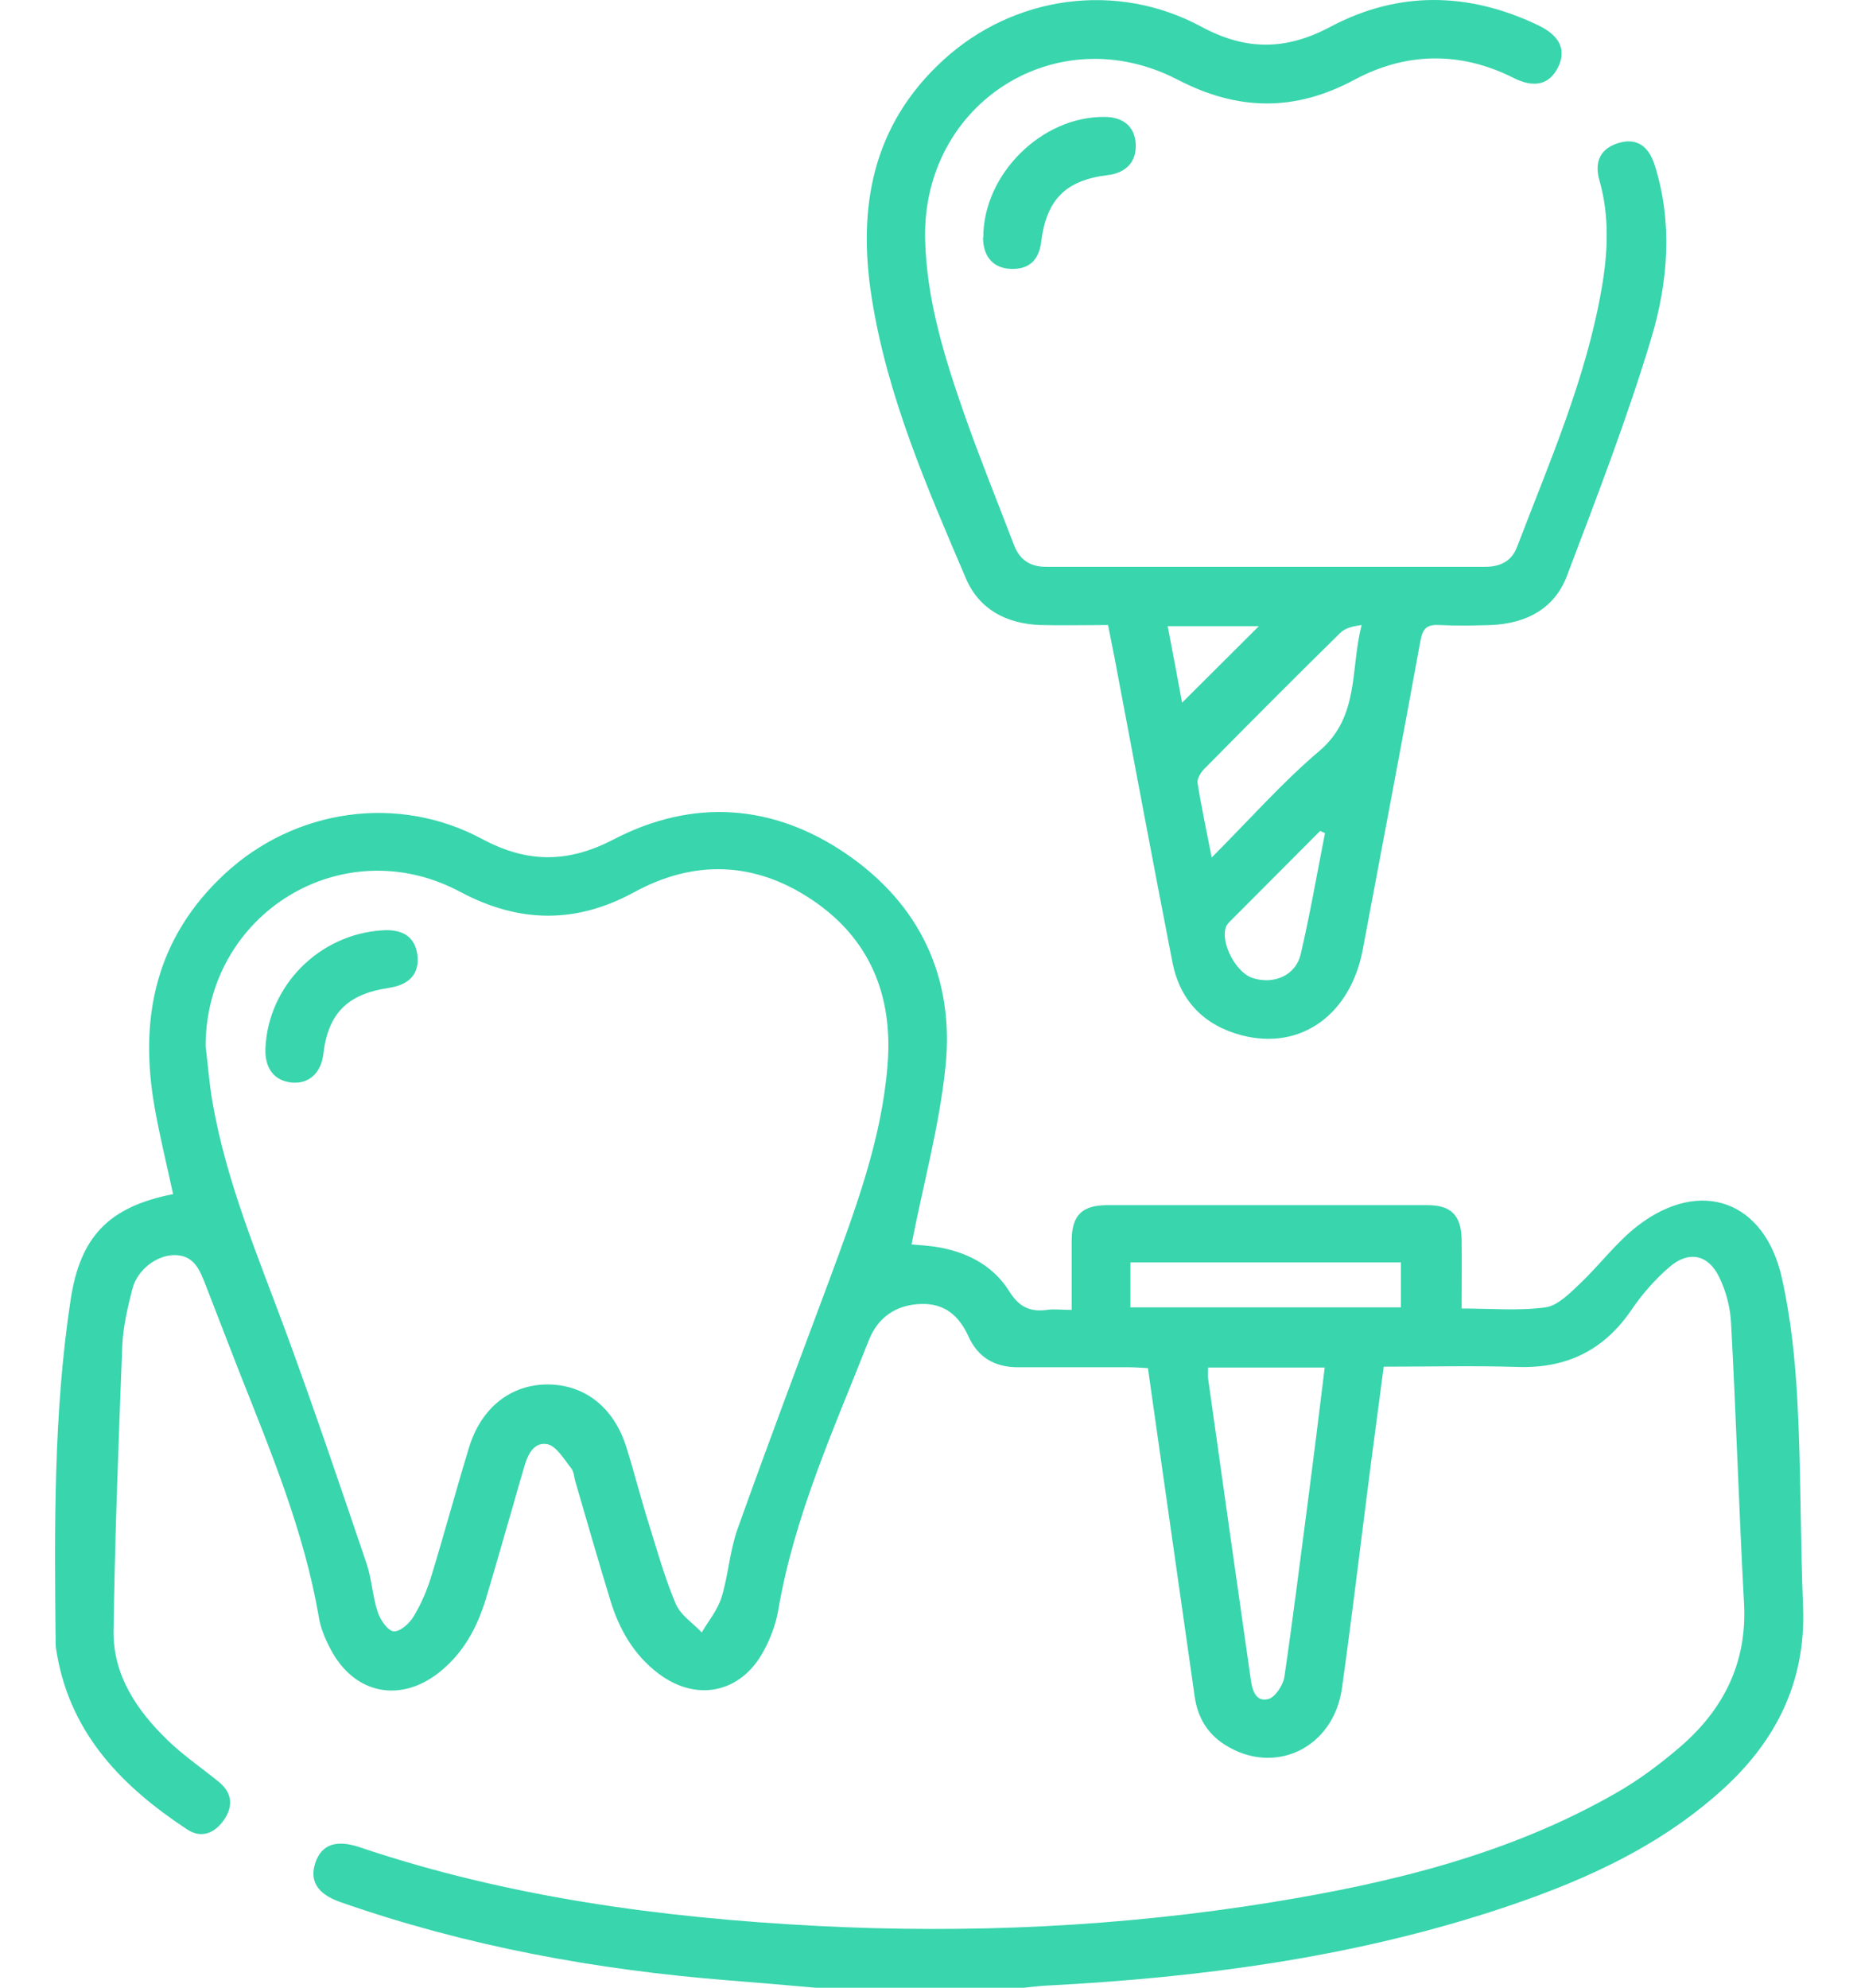 <?xml version="1.0" encoding="UTF-8"?>
<svg id="katman_1" xmlns="http://www.w3.org/2000/svg" viewBox="0 0 65.76 70.38">
  <defs>
    <style>
      .cls-1 {
        fill: #39D5AD;
      }
    </style>
  </defs>
  <path class="cls-1" d="M28.88,70.38c-1.02-.09-2.05-.18-3.07-.26-4.69-.37-9.29-1.21-13.75-2.77-.83-.29-1.12-.76-.88-1.43.22-.61.73-.79,1.54-.52,5.25,1.77,10.67,2.5,16.18,2.79,5.42.28,10.8.03,16.16-.84,4.24-.69,8.39-1.7,12.16-3.86.81-.46,1.57-1.03,2.28-1.64,1.53-1.32,2.37-2.97,2.26-5.07-.18-3.31-.28-6.63-.46-9.94-.03-.56-.18-1.14-.43-1.64-.39-.79-1.08-.92-1.75-.34-.5.43-.95.94-1.32,1.48-.98,1.46-2.31,2.12-4.07,2.06-1.55-.05-3.11-.01-4.73-.01-.2,1.55-.41,3.06-.6,4.58-.29,2.27-.56,4.54-.88,6.81-.3,2.12-2.39,3.11-4.14,2-.62-.39-.96-.96-1.07-1.68-.4-2.81-.8-5.62-1.2-8.42-.15-1.06-.3-2.12-.46-3.24-.24-.01-.46-.03-.68-.03-1.31,0-2.61,0-3.92,0-.82,0-1.41-.34-1.75-1.08-.33-.74-.85-1.19-1.69-1.16-.89.03-1.53.48-1.85,1.3-1.23,3.13-2.63,6.19-3.2,9.54-.09.51-.28,1.02-.53,1.47-.81,1.48-2.38,1.79-3.72.77-.87-.66-1.39-1.57-1.7-2.6-.43-1.4-.83-2.81-1.24-4.21-.04-.15-.05-.34-.14-.45-.25-.31-.51-.77-.83-.85-.49-.11-.72.37-.84.81-.13.44-.26.88-.38,1.32-.33,1.12-.64,2.24-.98,3.36-.3.98-.77,1.86-1.58,2.53-1.4,1.16-3.06.85-3.91-.76-.19-.36-.36-.75-.42-1.15-.52-3.02-1.69-5.83-2.81-8.66-.4-1.02-.79-2.05-1.19-3.07-.21-.54-.41-1.1-1.15-1.08-.6.02-1.27.51-1.45,1.19-.17.66-.33,1.34-.36,2.02-.13,3.36-.26,6.72-.31,10.09-.02,1.58.83,2.83,1.93,3.89.56.54,1.21.98,1.81,1.47.47.39.5.86.17,1.34-.33.47-.8.67-1.31.33-2.26-1.49-4.08-3.33-4.59-6.13-.03-.16-.06-.32-.06-.48-.04-4.05-.08-8.11.53-12.13.34-2.25,1.35-3.3,3.63-3.75-.22-1.02-.47-2.03-.65-3.05-.57-3.17.03-6.02,2.48-8.29,2.48-2.3,6.13-2.84,9.12-1.23,1.61.86,3.05.85,4.67,0,2.79-1.44,5.61-1.25,8.2.51,2.64,1.8,3.86,4.41,3.53,7.57-.22,2.1-.79,4.16-1.2,6.27.26.03.68.04,1.1.13.98.2,1.83.68,2.36,1.53.34.55.73.74,1.33.66.26-.04.53,0,.88,0,0-.87,0-1.67,0-2.46.01-.89.36-1.24,1.25-1.25,3.78,0,7.56,0,11.34,0,.85,0,1.2.36,1.22,1.21.01.8,0,1.6,0,2.45,1.03,0,2.01.09,2.97-.04.43-.06.85-.49,1.2-.82.71-.67,1.31-1.49,2.08-2.08,2.21-1.69,4.48-.88,5.09,1.86.32,1.42.47,2.89.55,4.35.13,2.42.1,4.85.2,7.28.11,2.7-.99,4.84-2.96,6.58-2.34,2.08-5.15,3.28-8.09,4.23-5.09,1.64-10.34,2.33-15.66,2.61-.45.02-.9.09-1.36.13h-6.87ZM7.28,37.03c.08.66.13,1.32.24,1.97.49,2.84,1.61,5.47,2.6,8.15,1,2.72,1.93,5.47,2.86,8.21.19.56.21,1.17.4,1.73.09.27.35.65.56.67.23.02.56-.28.71-.53.27-.45.48-.94.63-1.44.46-1.51.87-3.03,1.33-4.54.43-1.41,1.48-2.23,2.78-2.23,1.31,0,2.35.81,2.79,2.22.29.92.52,1.85.81,2.76.29.94.56,1.89.94,2.79.17.4.61.68.92,1.01.24-.41.56-.79.7-1.24.24-.78.29-1.63.56-2.4,1.06-2.97,2.17-5.92,3.27-8.87.91-2.47,1.84-4.93,2.05-7.58.2-2.45-.62-4.48-2.69-5.86-2.02-1.35-4.17-1.42-6.3-.25-2.07,1.12-4.07,1.08-6.14-.02-4.15-2.22-9,.75-9.02,5.45ZM42.78,48.42c0,.16-.01.27,0,.38.5,3.55,1,7.1,1.51,10.65.05.38.17.82.62.71.24-.06.52-.48.57-.77.3-2.03.55-4.07.82-6.11.21-1.6.41-3.21.61-4.86h-4.13ZM40.03,44.7v1.59h9.58v-1.59h-9.58Z"/>
  <path class="cls-1" d="M39.23,22.13c-.84,0-1.62.02-2.39,0-1.19-.04-2.17-.55-2.64-1.66-1.37-3.21-2.78-6.43-3.33-9.92-.51-3.21.02-6.12,2.53-8.42,2.5-2.29,6.14-2.8,9.13-1.19,1.59.86,3.01.85,4.6,0,2.4-1.27,4.88-1.22,7.33-.05.8.38,1.02.9.7,1.52-.31.59-.84.72-1.58.34-1.88-.94-3.79-.9-5.61.07-2.12,1.14-4.13,1.11-6.27,0-4.27-2.21-9.04.82-8.94,5.64.05,2.18.7,4.24,1.41,6.27.54,1.53,1.15,3.03,1.73,4.55.2.53.56.79,1.15.79,5.18,0,10.35,0,15.53,0,.55,0,.95-.2,1.14-.7,1.15-3.01,2.45-5.97,3-9.17.22-1.27.28-2.54-.08-3.81-.2-.69.06-1.15.69-1.33.61-.18,1.05.09,1.27.8.64,2.04.47,4.12-.12,6.1-.86,2.86-1.94,5.66-3,8.45-.44,1.15-1.45,1.67-2.67,1.72-.62.02-1.24.03-1.85,0-.43-.02-.58.12-.66.56-.66,3.64-1.36,7.28-2.04,10.92-.43,2.31-2.19,3.59-4.28,3.05-1.34-.35-2.19-1.22-2.46-2.58-.7-3.59-1.37-7.19-2.05-10.78-.07-.36-.14-.71-.23-1.16ZM42.9,30.37c1.34-1.34,2.5-2.66,3.82-3.78,1.44-1.22,1.09-2.92,1.5-4.46-.31.04-.59.11-.76.28-1.62,1.59-3.22,3.2-4.81,4.81-.13.13-.27.36-.24.51.13.83.31,1.66.5,2.64ZM46.92,29.5c-.06-.03-.11-.05-.17-.08-1,1-1.99,2-2.99,3-.08.08-.16.16-.24.24-.04.05-.09.11-.11.17-.19.57.36,1.61.95,1.8.75.24,1.52-.09,1.7-.84.33-1.42.58-2.86.86-4.29ZM44.59,22.17h-3.24c.18.94.35,1.83.51,2.71.93-.92,1.81-1.81,2.72-2.71Z"/>
  <path class="cls-1" d="M34.82,8.42c-.01-2.25,2.08-4.32,4.32-4.28.66.01,1.06.37,1.08.98.02.61-.34,1-.99,1.08-1.49.18-2.17.86-2.36,2.36-.08.67-.45.99-1.09.96-.61-.03-.96-.43-.97-1.1Z"/>
  <path class="cls-1" d="M9.4,37.11c.1-2.21,1.9-4.03,4.14-4.17.74-.05,1.16.25,1.24.87.08.66-.27,1.06-1.02,1.17-1.46.22-2.14.9-2.31,2.34-.08.68-.52,1.07-1.13,1.01-.62-.07-.95-.51-.92-1.22Z"/>
</svg>
